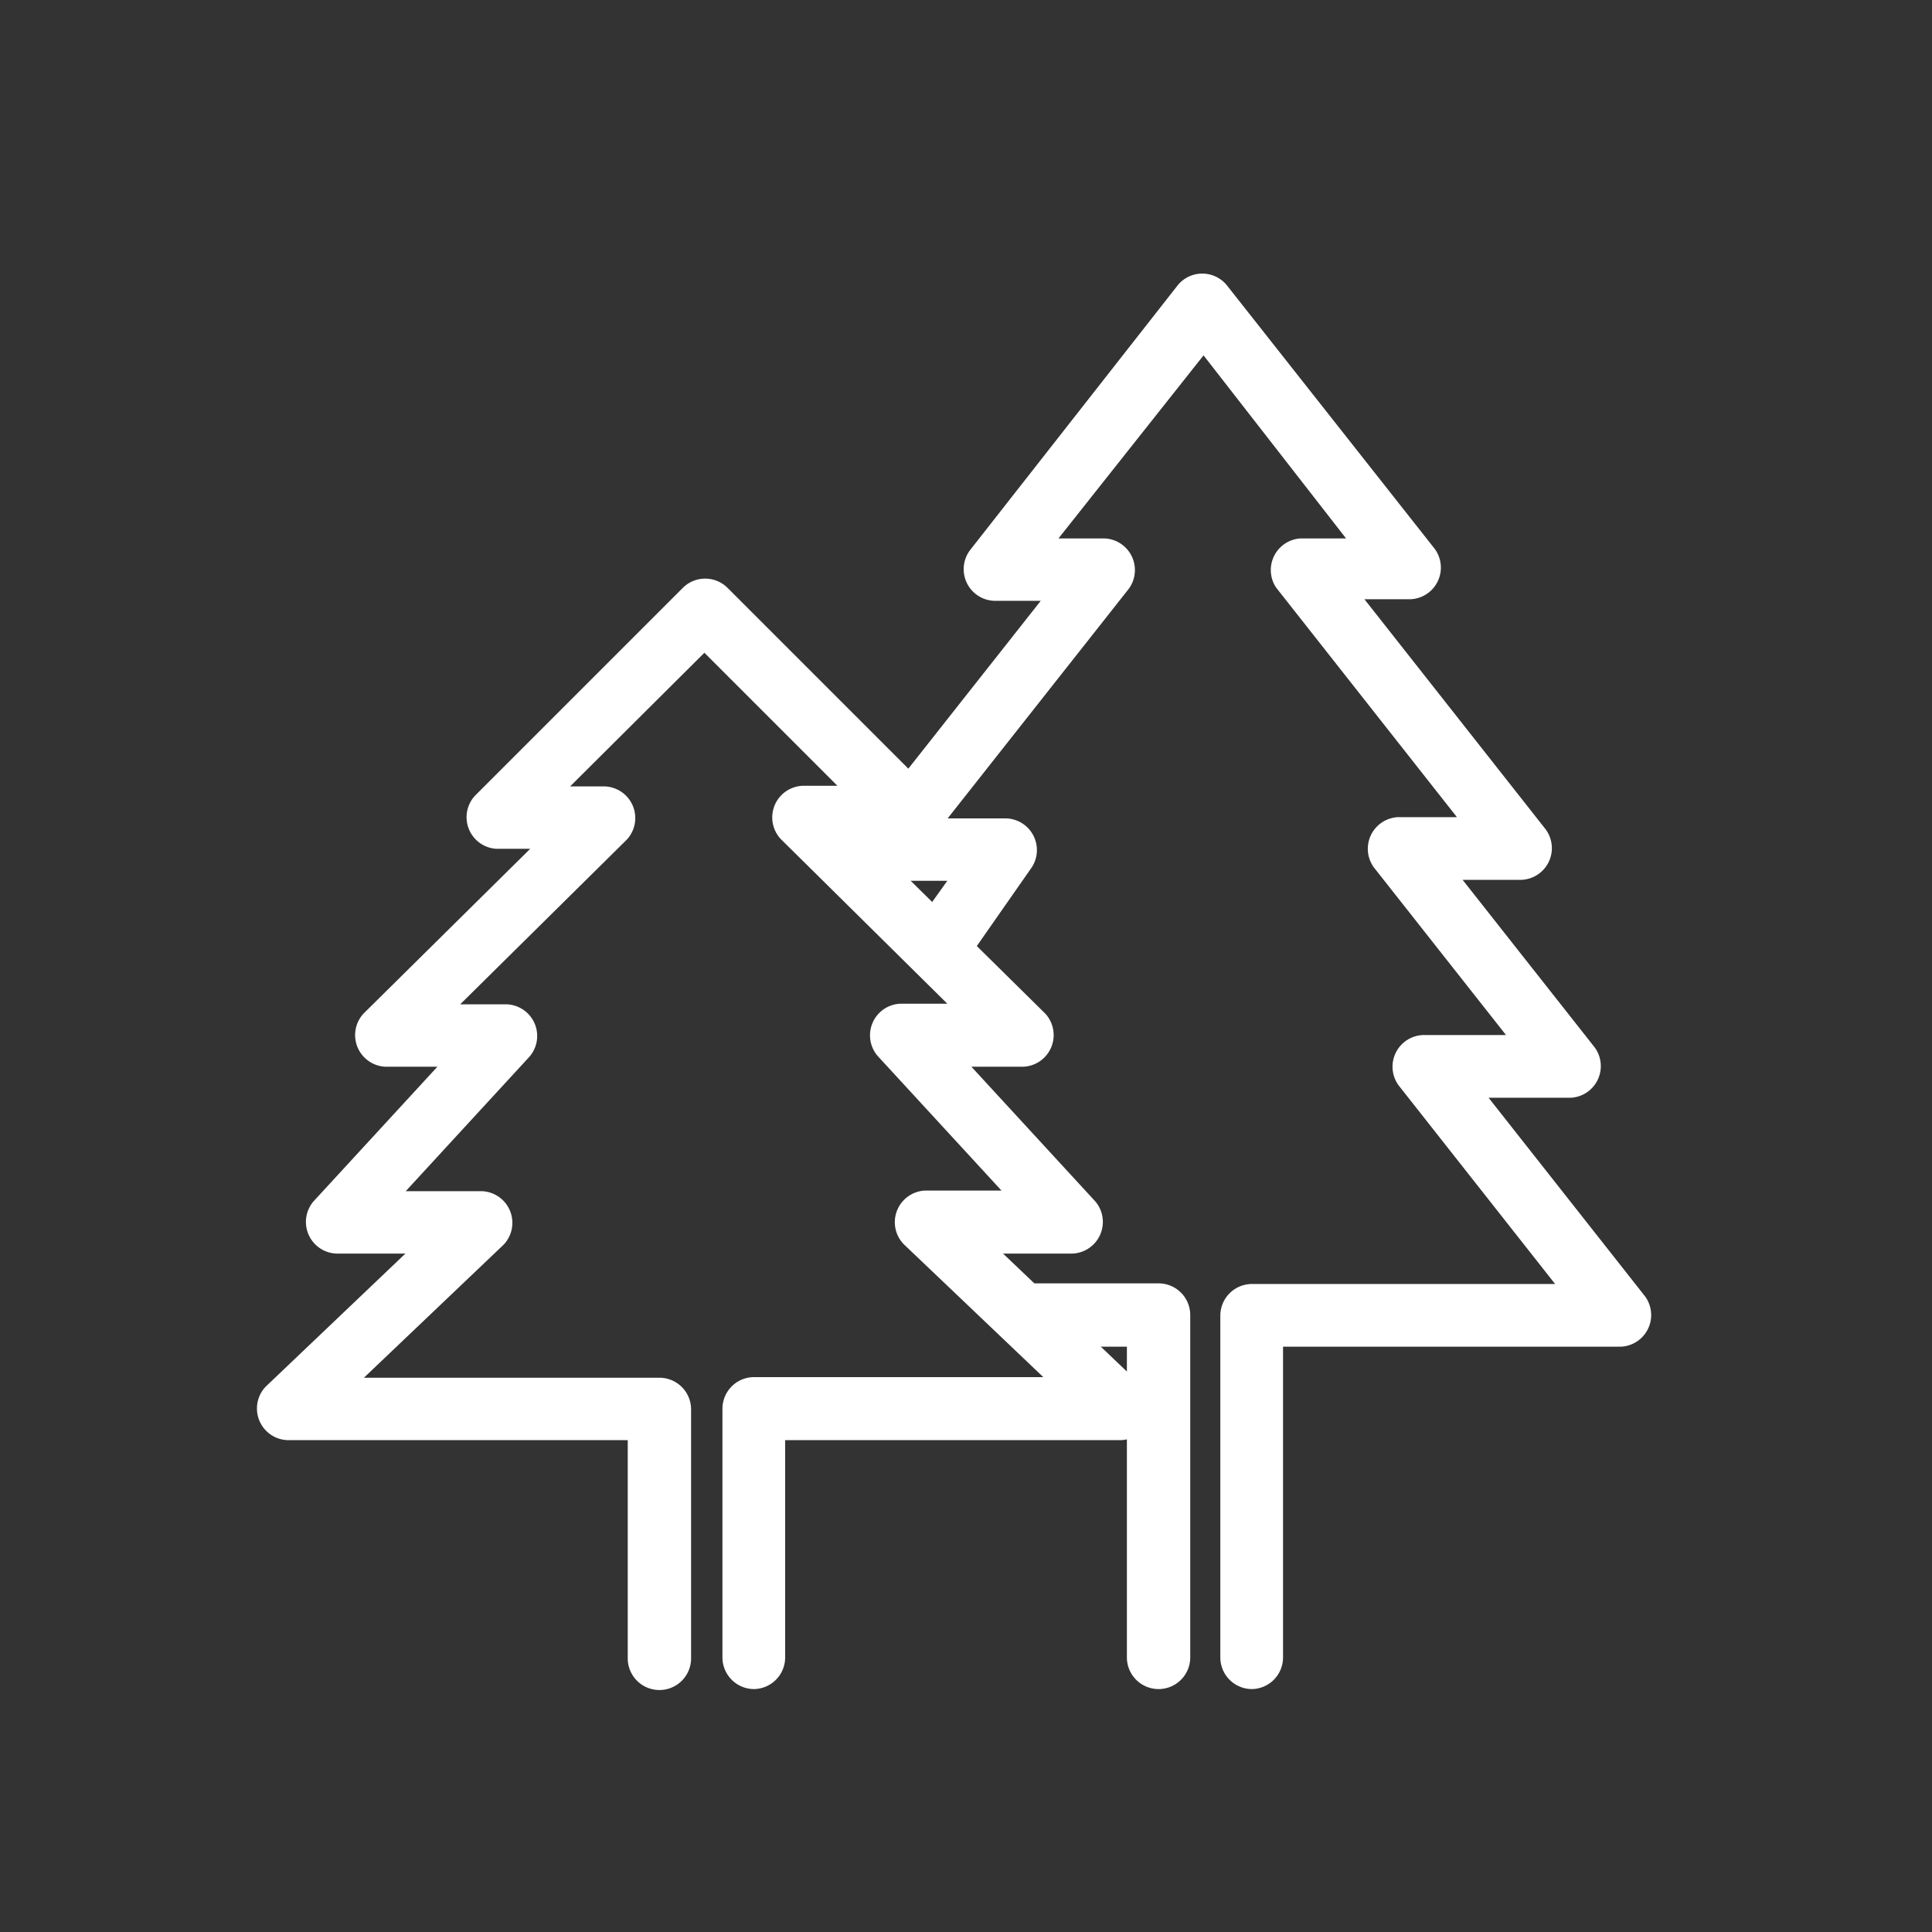 <svg xmlns="http://www.w3.org/2000/svg" viewBox="0 0 61 61"><rect x="0" y="0" width="61" height="61" fill="#333333" stroke="none"/><defs><style>.cls-1{fill:#fff;}.cls-2{fill:none;stroke:#fff;stroke-miterlimit:10;opacity:0;}</style></defs><title>icon2</title><g id="图层_2" data-name="图层 2"><g id="图层_1-2" data-name="图层 1"><path class="cls-1" d="M23.81,53.33a1,1,0,0,1-1-1V44.48a1,1,0,0,1,1-1h9.13l-4.41-4.2a1,1,0,0,1,.68-1.69h2.41l-3.91-4.25a1,1,0,0,1,.72-1.65h1.48l-5.26-5.2a1,1,0,0,1,.69-1.68h1.1l-4.2-4.2L18,24.83h1.1a1,1,0,0,1,.69,1.68l-5.26,5.2H16a1,1,0,0,1,.72,1.65l-3.91,4.25h2.41a1,1,0,0,1,.68,1.69l-4.41,4.2h9.33a1,1,0,0,1,1,1v7.86a1,1,0,1,1-2,0V45.47H9.07a1,1,0,0,1-.68-1.69l4.41-4.2H10.62a1,1,0,0,1-.72-1.65l3.91-4.25H12.17A1,1,0,0,1,11.48,32l5.26-5.2H15.67A1,1,0,0,1,15,25.12l6.57-6.57a1,1,0,0,1,1.39,0l6.57,6.57a1,1,0,0,1-.69,1.68H27.73L33,32a1,1,0,0,1-.69,1.68H30.67l3.91,4.25a1,1,0,0,1-.72,1.65H31.67l4.41,4.2a1,1,0,0,1-.68,1.69H24.79v6.88A1,1,0,0,1,23.81,53.33Z"/><path class="cls-1" d="M36.58,53.33a1,1,0,0,1-1-1V42.52H32.65a1,1,0,0,1,0-2h3.93a1,1,0,0,1,1,1V52.34A1,1,0,0,1,36.58,53.33Z"/><path class="cls-1" d="M39.53,53.33a1,1,0,0,1-1-1V41.54a1,1,0,0,1,1-1H49.1l-4.94-6.27a1,1,0,0,1,.77-1.59h2.62l-4.17-5.29a1,1,0,0,1,.77-1.59H46l-5.71-7.25A1,1,0,0,1,41.06,17H42.5L38,11.22,33.42,17h1.45a1,1,0,0,1,.77,1.59l-5.72,7.25h1.85a1,1,0,0,1,.81,1.54l-2.06,2.95a1,1,0,0,1-1.61-1.12l1-1.4h-2a1,1,0,0,1-.77-1.59l5.72-7.25H31.39a1,1,0,0,1-.77-1.59L37.19,9a1,1,0,0,1,1.54,0l6.57,8.33a1,1,0,0,1-.77,1.59H43.08l5.71,7.25A1,1,0,0,1,48,27.78H46.18l4.17,5.29a1,1,0,0,1-.77,1.59H47l4.94,6.27a1,1,0,0,1-.77,1.59H40.51v9.82A1,1,0,0,1,39.53,53.33Z"/><rect class="cls-2" x="0.5" y="0.5" width="60" height="60"/></g></g></svg>